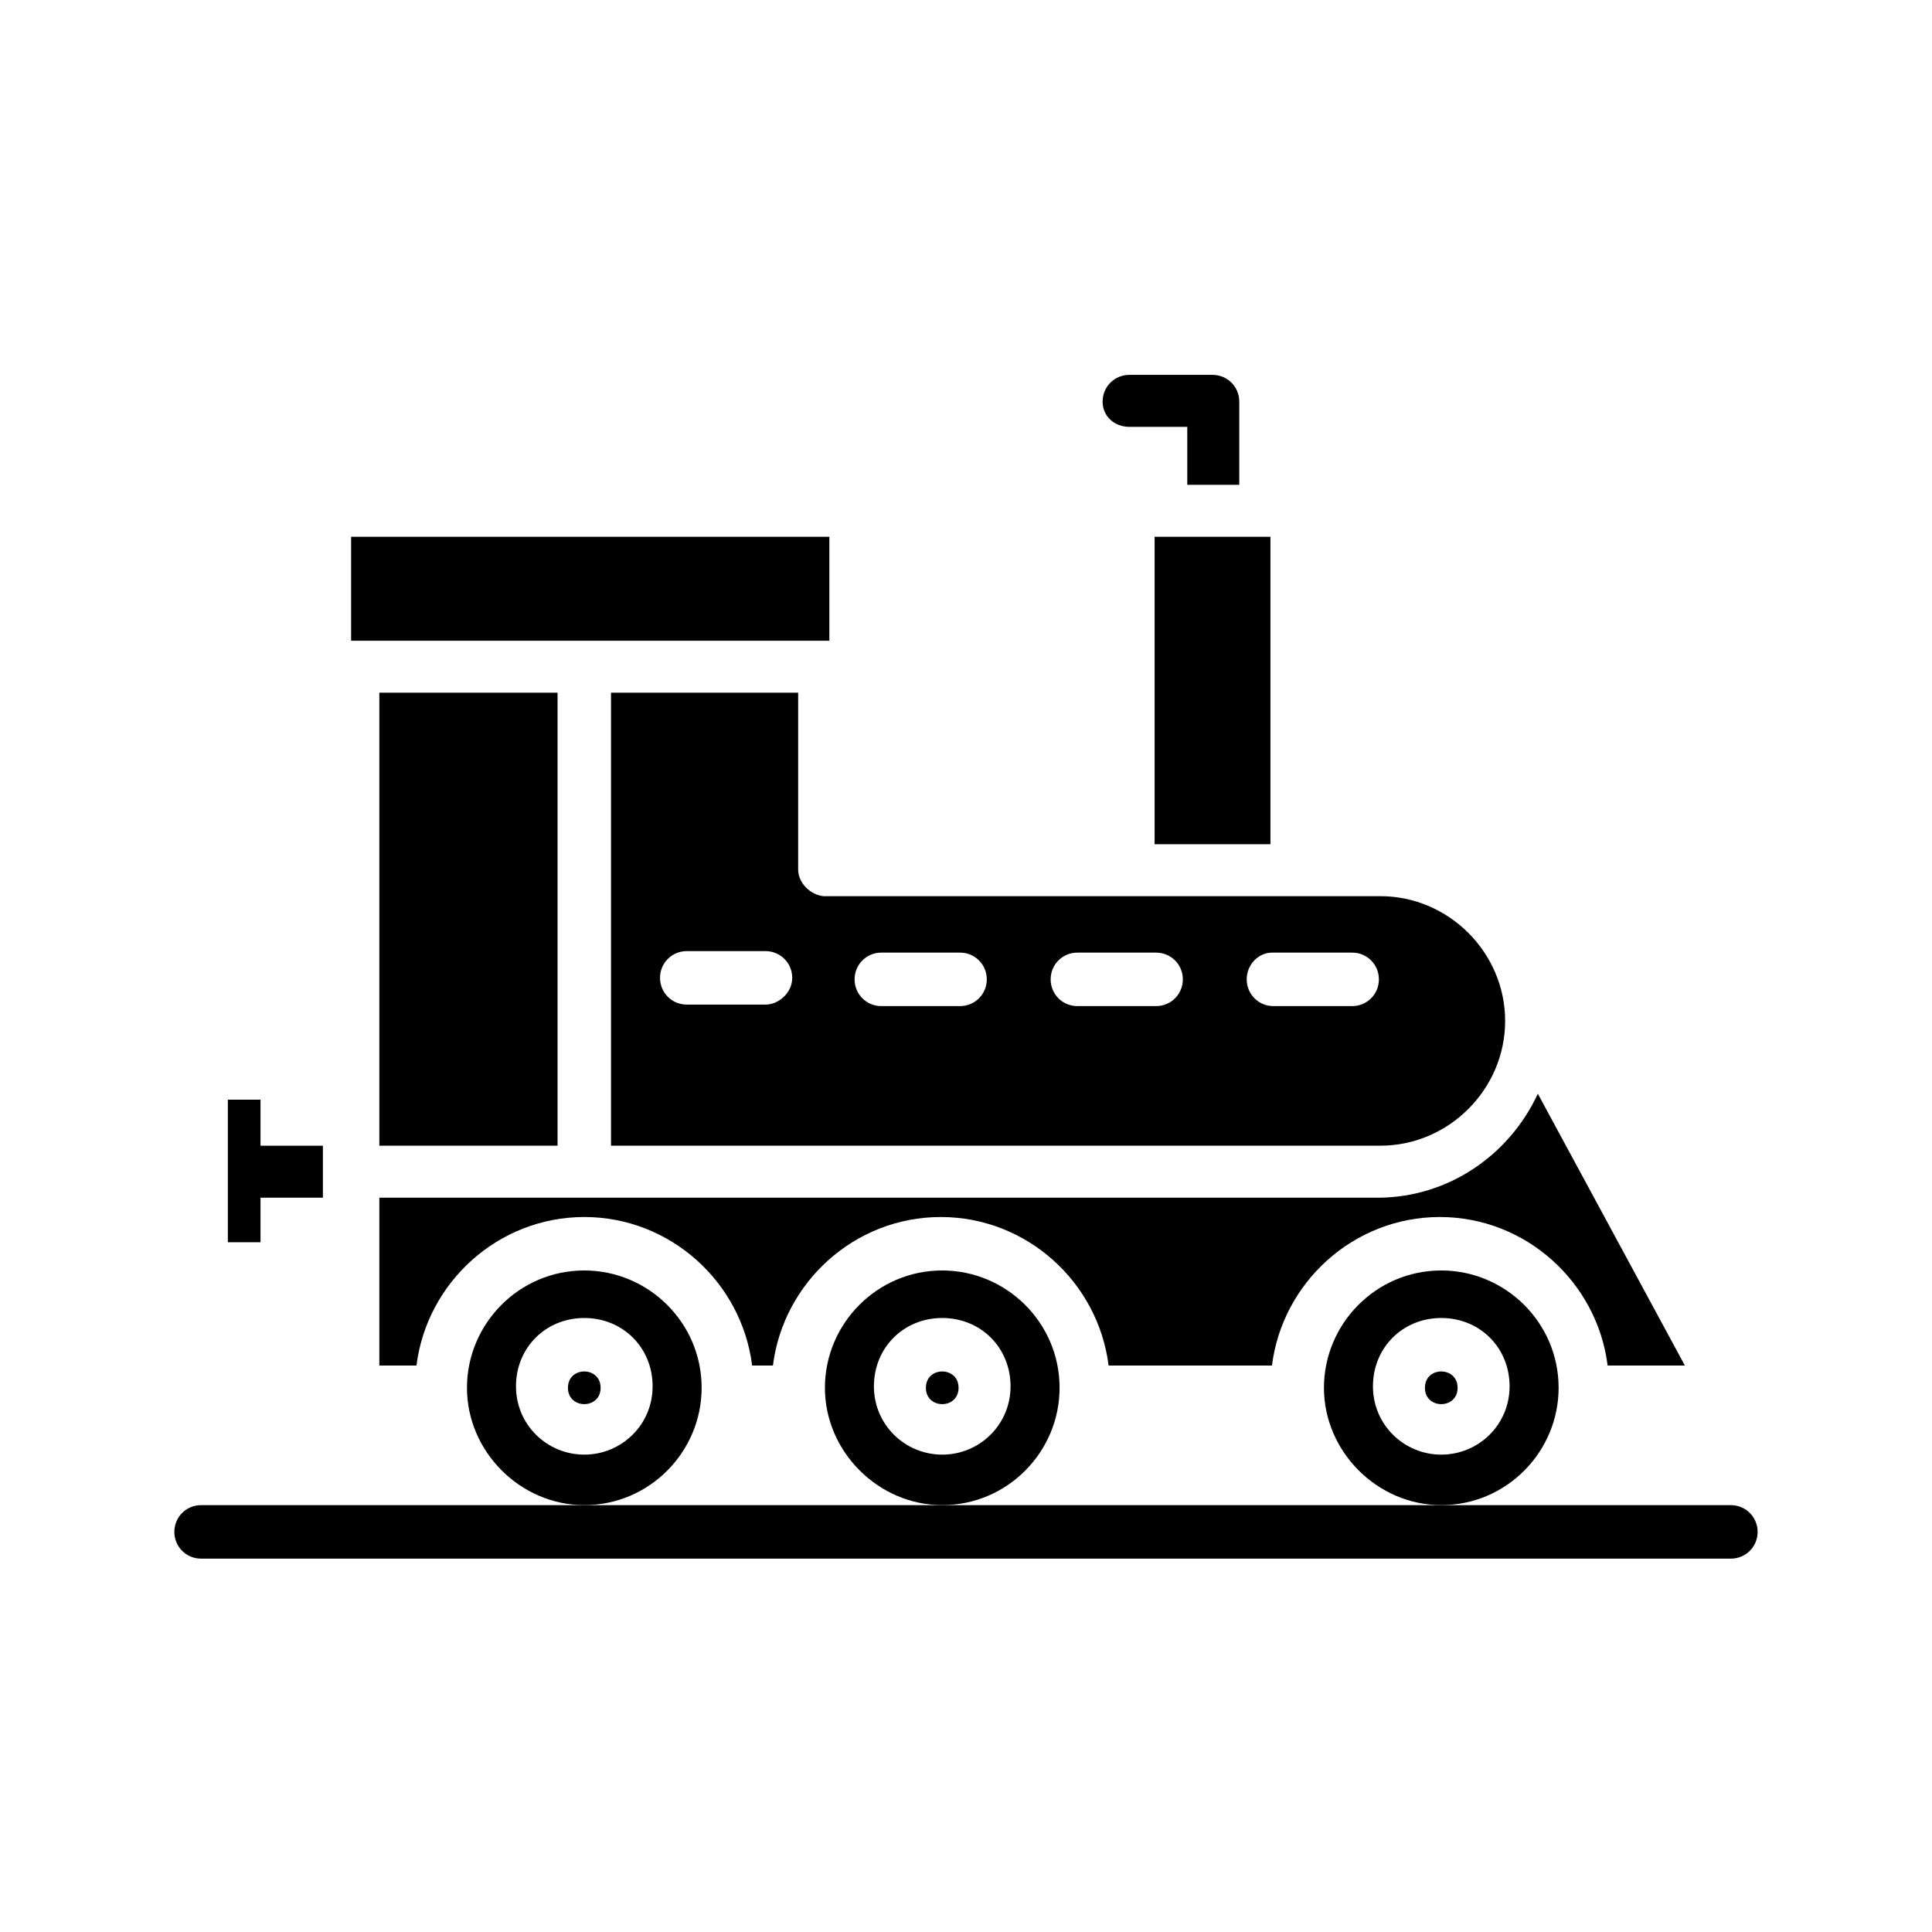 <?xml version="1.0" encoding="UTF-8"?>
<!-- Uploaded to: ICON Repo, www.iconrepo.com, Generator: ICON Repo Mixer Tools -->
<svg fill="#000000" width="800px" height="800px" version="1.1" viewBox="144 144 512 512" xmlns="http://www.w3.org/2000/svg">
 <g>
  <path d="m303.17 511.78c0 5.773-8.66 5.773-8.66 0s8.66-5.773 8.66 0"/>
  <path d="m329.94 511.78c0-17.32-14.168-31.094-31.094-31.094-17.32 0-31.094 14.168-31.094 31.094s14.168 31.094 31.094 31.094c17.316 0 31.094-14.168 31.094-31.094zm-31.094 17.711c-9.84 0-18.105-7.871-18.105-18.105s7.871-18.105 18.105-18.105 18.105 7.871 18.105 18.105-8.266 18.105-18.105 18.105z"/>
  <path d="m237.05 286.25h126.74v27.551h-126.74z"/>
  <path d="m244.53 327.57h47.23v120.05h-47.23z"/>
  <path d="m398.03 511.78c0 5.773-8.66 5.773-8.66 0s8.66-5.773 8.66 0"/>
  <path d="m424.8 511.78c0-17.32-14.168-31.094-31.094-31.094-17.32 0-31.094 14.168-31.094 31.094s14.168 31.094 31.094 31.094c17.316 0 31.094-14.168 31.094-31.094zm-31.098 17.711c-9.84 0-18.105-7.871-18.105-18.105s7.871-18.105 18.105-18.105 18.105 7.871 18.105 18.105-8.266 18.105-18.105 18.105z"/>
  <path d="m557.05 511.78c0-17.32-14.168-31.094-31.094-31.094-17.32 0-31.094 14.168-31.094 31.094s14.168 31.094 31.094 31.094c17.316 0 31.094-14.168 31.094-31.094zm-31.098 17.711c-9.84 0-18.105-7.871-18.105-18.105s7.871-18.105 18.105-18.105 18.105 7.871 18.105 18.105-8.266 18.105-18.105 18.105z"/>
  <path d="m244.53 461.4v44.477l9.84 0.004c2.754-22.043 21.648-39.359 44.477-39.359s41.723 17.32 44.477 39.359h5.512c2.754-22.043 21.648-39.359 44.477-39.359s41.723 17.32 44.477 39.359h43.297c2.754-22.043 21.648-39.359 44.477-39.359s41.723 17.32 44.477 39.359h20.469l-38.965-72.027c-7.477 16.137-23.617 27.551-42.508 27.551z"/>
  <path d="m213.04 461.4h16.531v-13.773h-16.531v-12.203h-8.66v37.785h8.66z"/>
  <path d="m449.98 286.25h30.699v81.477h-30.699z"/>
  <path d="m530.28 511.78c0 5.773-8.66 5.773-8.66 0s8.66-5.773 8.66 0"/>
  <path d="m355.52 374.41v-46.84h-49.594v120.05h203.89c18.105 0 33.062-14.957 33.062-33.062 0-18.105-14.957-33.062-33.062-33.062l-147.61 0.004c-3.539-0.395-6.688-3.543-6.688-7.086zm-8.66 35.816h-20.859c-3.938 0-7.086-3.148-7.086-7.086s3.148-7.086 7.086-7.086h20.859c3.938 0 7.086 3.148 7.086 7.086-0.004 3.938-3.543 7.086-7.086 7.086zm134.22-13.773h21.254c3.938 0 7.086 3.148 7.086 7.086s-3.148 7.086-7.086 7.086h-20.859c-3.938 0-7.086-3.148-7.086-7.086s3.148-7.086 6.691-7.086zm-51.562 0h20.859c3.938 0 7.086 3.148 7.086 7.086s-3.148 7.086-7.086 7.086h-20.859c-3.938 0-7.086-3.148-7.086-7.086s3.148-7.086 7.086-7.086zm-51.957 0h20.859c3.938 0 7.086 3.148 7.086 7.086s-3.148 7.086-7.086 7.086h-20.859c-3.938 0-7.086-3.148-7.086-7.086s3.152-7.086 7.086-7.086z"/>
  <path d="m443.29 257.12h15.352v15.352h13.777v-22.043c0-3.938-3.148-7.086-7.086-7.086h-22.043c-3.938 0-7.086 3.148-7.086 7.086 0.004 3.938 3.152 6.691 7.086 6.691z"/>
  <path d="m602.7 542.88h-405.41c-3.938 0-7.086 3.148-7.086 7.086s3.148 7.086 7.086 7.086h405.41c3.938 0 7.086-3.148 7.086-7.086s-3.148-7.086-7.086-7.086z"/>
 </g>
</svg>